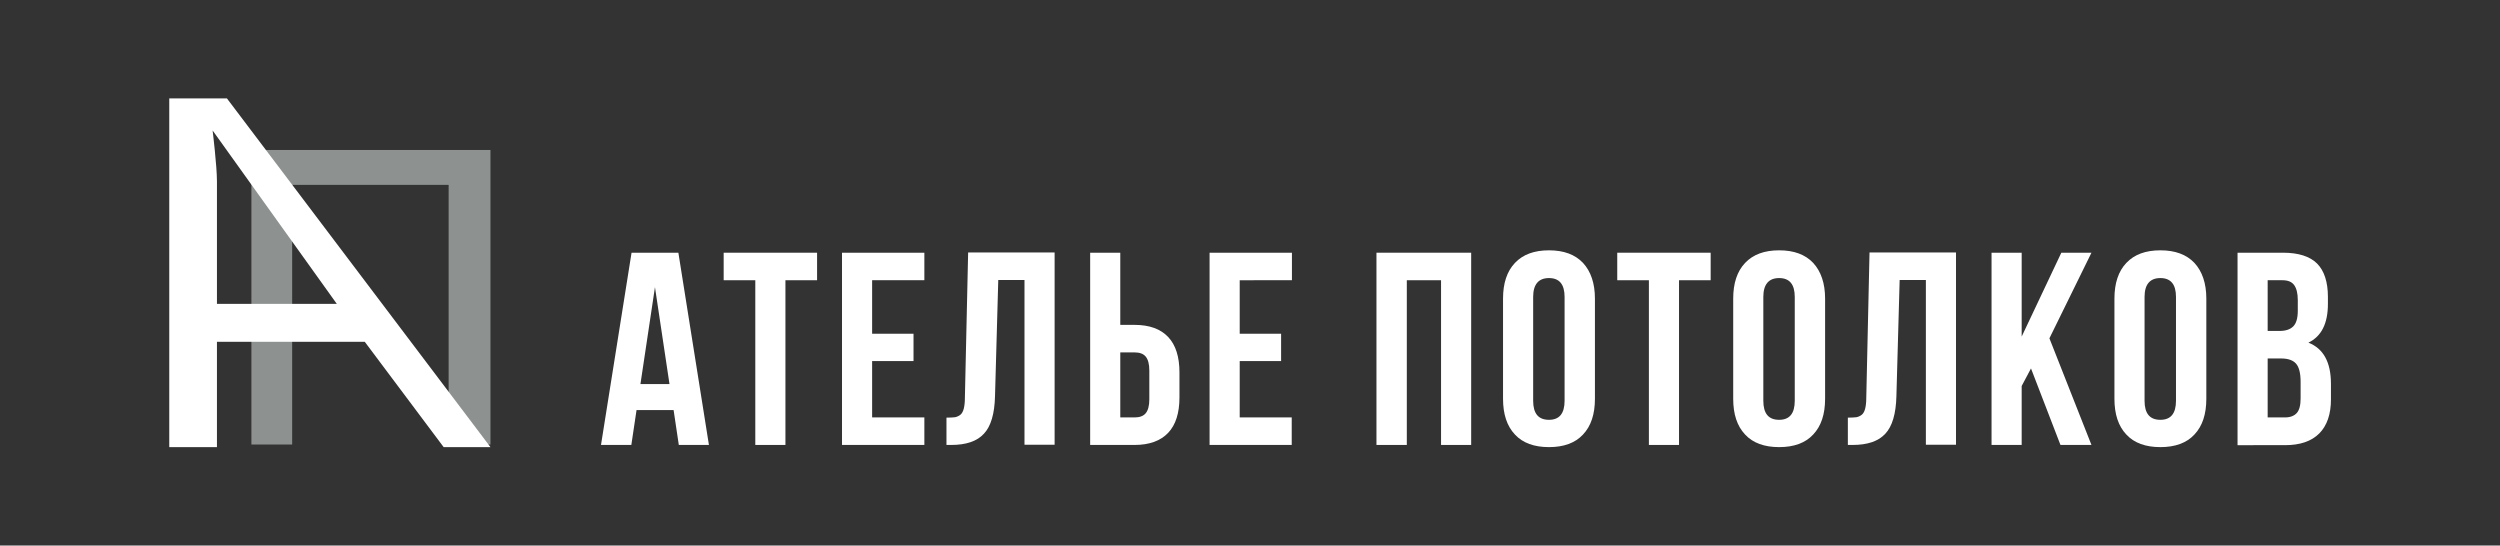 <?xml version="1.0" encoding="UTF-8"?> <!-- Generator: Adobe Illustrator 22.1.0, SVG Export Plug-In . SVG Version: 6.00 Build 0) --> <svg xmlns="http://www.w3.org/2000/svg" xmlns:xlink="http://www.w3.org/1999/xlink" id="Слой_1" x="0px" y="0px" viewBox="0 0 1153.5 251.7" style="enable-background:new 0 0 1153.5 251.7;" xml:space="preserve"><rect x="0" y="0" width="1153.5" height="251.7" fill="#333333" stroke="none"/> <style type="text/css"> .st0{fill:#8D9190;} .st1{fill:#FFFFFF;} </style> <g> <g> <path class="st1" d="M277.3,205.3l14.1-88.7H313l14.1,88.7h-13.9l-2.4-16.1h-17.1l-2.4,16.1H277.3z M295.5,177.2h13.4l-6.7-44.7 L295.5,177.2z"></path> <path class="st1" d="M333.9,129.3v-12.7H377v12.7h-14.6v76h-13.9v-76H333.9z"></path> <path class="st1" d="M388.5,205.3v-88.7h38v12.7h-24.1V154h19.1v12.6h-19.1v26h24.1v12.7H388.5z"></path> <path class="st1" d="M436.7,205.4v-12.7c1.7,0,3-0.1,4-0.2c0.9-0.2,1.8-0.6,2.5-1.2c0.7-0.6,1.2-1.6,1.5-2.8 c0.3-1.2,0.5-2.8,0.5-4.9l1.5-67.1h39.9v88.7h-13.9v-76h-12.1l-1.5,53.6c-0.2,8.1-1.9,13.9-5.1,17.3c-3.2,3.5-8.2,5.2-15.2,5.2 H436.7z"></path> <path class="st1" d="M503,205.3v-88.7h13.9v33.3h6.6c6.9,0,12,1.9,15.5,5.6c3.5,3.7,5.2,9.2,5.2,16.3v11.6 c0,7.1-1.7,12.6-5.2,16.3c-3.5,3.7-8.7,5.6-15.5,5.6H503z M516.9,192.6h6.6c2.3,0,4-0.6,5.1-1.9c1.1-1.3,1.7-3.4,1.7-6.5V171 c0-3.1-0.6-5.2-1.7-6.5c-1.1-1.3-2.8-1.9-5.1-1.9h-6.6V192.6z"></path> <path class="st1" d="M558.1,205.3v-88.7h38v12.7H572V154h19.1v12.6H572v26H596v12.7H558.1z"></path> <path class="st1" d="M635.1,205.3v-88.7h43.7v88.7h-13.9v-76h-15.8v76H635.1z"></path> <path class="st1" d="M693.5,184v-46.2c0-7.1,1.8-12.6,5.5-16.5c3.7-3.9,8.9-5.8,15.7-5.8c6.8,0,12,1.9,15.7,5.8 c3.6,3.9,5.5,9.4,5.5,16.5V184c0,7.1-1.8,12.6-5.5,16.5c-3.6,3.9-8.9,5.8-15.7,5.8c-6.8,0-12.1-1.9-15.7-5.8 C695.3,196.6,693.5,191.1,693.5,184z M707.4,184.9c0,5.9,2.4,8.8,7.3,8.8c4.8,0,7.2-2.9,7.2-8.8V137c0-5.8-2.4-8.7-7.2-8.7 c-4.8,0-7.3,2.9-7.3,8.7V184.9z"></path> <path class="st1" d="M746.2,129.3v-12.7h43.1v12.7h-14.6v76h-13.9v-76H746.2z"></path> <path class="st1" d="M799.7,184v-46.2c0-7.1,1.8-12.6,5.5-16.5c3.7-3.9,8.9-5.8,15.7-5.8c6.8,0,12,1.9,15.7,5.8 c3.6,3.9,5.5,9.4,5.5,16.5V184c0,7.1-1.8,12.6-5.5,16.5c-3.6,3.9-8.9,5.8-15.7,5.8c-6.8,0-12.1-1.9-15.7-5.8 C801.5,196.6,799.7,191.1,799.7,184z M813.6,184.9c0,5.9,2.4,8.8,7.3,8.8c4.8,0,7.2-2.9,7.2-8.8V137c0-5.8-2.4-8.7-7.2-8.7 c-4.8,0-7.3,2.9-7.3,8.7V184.9z"></path> <path class="st1" d="M852.6,205.4v-12.7c1.7,0,3-0.1,4-0.2c0.9-0.2,1.8-0.6,2.5-1.2c0.7-0.6,1.2-1.6,1.5-2.8 c0.3-1.2,0.5-2.8,0.5-4.9l1.5-67.1h39.9v88.7h-13.9v-76h-12.1l-1.5,53.6c-0.2,8.1-1.9,13.9-5.1,17.3c-3.2,3.5-8.2,5.2-15.2,5.2 H852.6z"></path> <path class="st1" d="M918.9,205.3v-88.7h13.9v38.7l18.3-38.7H965l-19.4,39.5l19.4,49.2h-14.3L937.1,170l-4.3,8.1v27.2H918.9z"></path> <path class="st1" d="M975.6,184v-46.2c0-7.1,1.8-12.6,5.5-16.5c3.7-3.9,8.9-5.8,15.7-5.8c6.8,0,12,1.9,15.7,5.8 c3.6,3.9,5.5,9.4,5.5,16.5V184c0,7.1-1.8,12.6-5.5,16.5c-3.6,3.9-8.9,5.8-15.7,5.8c-6.8,0-12.1-1.9-15.7-5.8 C977.4,196.6,975.6,191.1,975.6,184z M989.5,184.9c0,5.9,2.4,8.8,7.3,8.8c4.8,0,7.2-2.9,7.2-8.8V137c0-5.8-2.4-8.7-7.2-8.7 c-4.8,0-7.3,2.9-7.3,8.7V184.9z"></path> <path class="st1" d="M1032.4,205.3v-88.7h21c7.1,0,12.4,1.7,15.7,5c3.3,3.3,5,8.5,5,15.4v3.2c0,9.1-3,15-9,17.9 c6.9,2.7,10.4,9,10.4,19v7.2c0,6.8-1.8,12.1-5.4,15.7c-3.6,3.6-8.8,5.4-15.8,5.4H1032.4z M1046.3,152.7h5.5c2.8,0,4.9-0.7,6.3-2.1 c1.4-1.4,2.1-3.8,2.1-7.2v-4.9c0-3.2-0.6-5.5-1.7-7c-1.1-1.5-2.9-2.2-5.4-2.2h-6.8V152.7z M1046.3,192.6h8c2.4,0,4.2-0.7,5.4-2 c1.2-1.3,1.8-3.6,1.8-6.7v-7.7c0-4-0.7-6.8-2.1-8.4c-1.4-1.6-3.7-2.4-6.9-2.4h-6.2V192.6z"></path> </g> <g> <polygon class="st0" points="116,205.1 116,69.2 226.3,69.2 226.3,205.1 207,205.1 207,85.3 134.8,85.3 134.8,205.1 "></polygon> <path class="st1" d="M104.7,45.4H78.1v160.9h22v-48.6h68.2l36.4,48.6h21.6L104.7,45.4z M100.1,140.2c0,0,0-49.3,0-56.5 c0-7.2-2-23.5-2-23.5l57.3,80H100.1z"></path> </g> </g> </svg> 